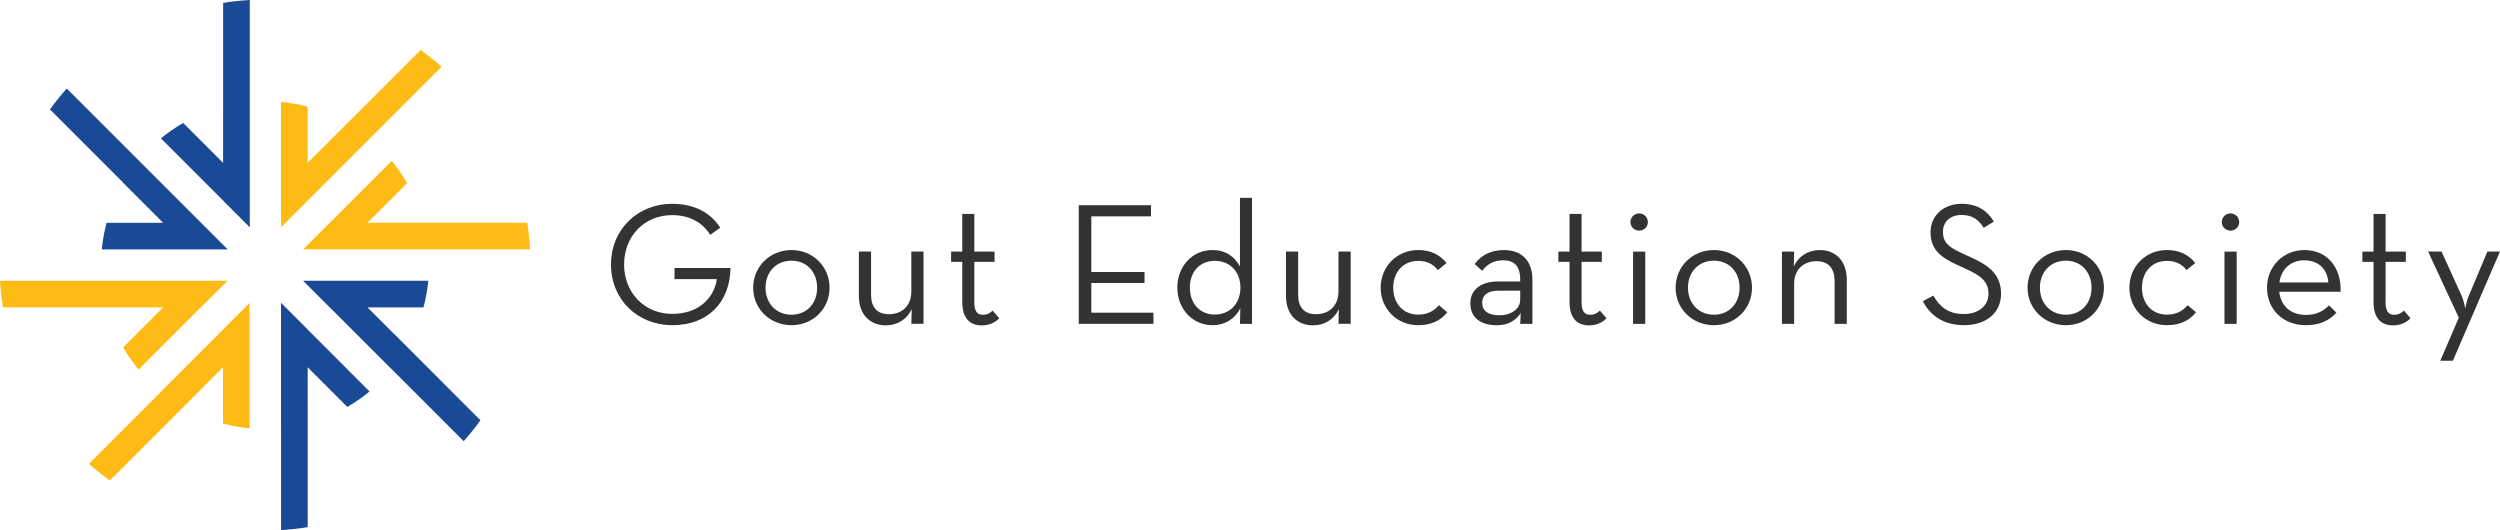 <?xml version="1.0" encoding="utf-8"?>
<!-- Generator: Adobe Illustrator 25.4.1, SVG Export Plug-In . SVG Version: 6.00 Build 0)  -->
<svg version="1.2" baseProfile="tiny" id="Layer_1" xmlns="http://www.w3.org/2000/svg" xmlns:xlink="http://www.w3.org/1999/xlink"
	 x="0px" y="0px" viewBox="0 0 479.41 101.65" overflow="visible" xml:space="preserve">
<g>
	<g>
		<path fill="#333333" d="M117.17,50.72c0-6.82,5.22-11.64,11.71-11.64c3.88,0,7.22,1.44,9.23,4.58l-1.91,1.37
			c-1.57-2.47-4.08-3.78-7.32-3.78c-5.32,0-9.2,4.05-9.2,9.47s3.91,9.47,9.23,9.47c5.15,0,8.03-3.11,8.56-6.66h-8.13v-2.14h10.74
			c-0.1,6.59-4.31,10.97-11.17,10.97C122.36,62.36,117.17,57.54,117.17,50.72z"/>
		<path fill="#333333" d="M144.43,55.17c0-4.05,3.21-7.22,7.36-7.22c4.11,0,7.29,3.18,7.29,7.22s-3.18,7.19-7.29,7.19
			C147.64,62.36,144.43,59.22,144.43,55.17z M156.7,55.17c0-2.98-1.97-5.18-4.92-5.18c-2.98,0-4.98,2.21-4.98,5.18
			s2.01,5.18,4.98,5.18C154.73,60.35,156.7,58.15,156.7,55.17z"/>
		<path fill="#333333" d="M164.7,56.74v-8.5h2.34v8.26c0,2.41,1.14,3.75,3.41,3.75c2.61,0,4.31-1.67,4.31-4.38v-7.63h2.34v13.85
			h-2.34l0.07-2.81c-0.9,1.94-2.71,3.11-4.95,3.11C166.8,62.39,164.7,60.29,164.7,56.74z"/>
		<path fill="#333333" d="M184.53,57.91v-7.69h-2.14v-1.97h2.14v-7.22h2.31v7.22h3.88v1.97h-3.88v7.73c0,1.84,0.64,2.41,1.64,2.41
			c0.94,0,1.44-0.4,1.87-0.8l1.27,1.47c-0.6,0.64-1.67,1.37-3.38,1.37C186.13,62.39,184.53,61.19,184.53,57.91z"/>
		<path fill="#333333" d="M206.87,39.35h13.85v2.14h-11.44v10.67h10.2v2.11h-10.2v5.69h11.91v2.14h-14.32V39.35z"/>
		<path fill="#333333" d="M225.77,55.14c0-4.11,2.94-7.19,6.69-7.19c2.64,0,4.31,1.3,5.32,3.14V37.95h2.31v24.15h-2.31l0.07-2.98
			c-0.94,1.91-2.88,3.24-5.35,3.24C228.71,62.36,225.77,59.28,225.77,55.14z M237.87,55.14c0-2.98-1.97-5.12-4.92-5.12
			c-2.91,0-4.78,2.14-4.78,5.12c0,3.01,1.87,5.18,4.78,5.18C235.9,60.32,237.87,58.15,237.87,55.14z"/>
		<path fill="#333333" d="M246.6,56.74v-8.5h2.34v8.26c0,2.41,1.14,3.75,3.41,3.75c2.61,0,4.32-1.67,4.32-4.38v-7.63h2.34v13.85
			h-2.34l0.07-2.81c-0.9,1.94-2.71,3.11-4.95,3.11C248.71,62.39,246.6,60.29,246.6,56.74z"/>
		<path fill="#333333" d="M264.76,55.17c0-4.05,3.11-7.22,7.19-7.22c2.47,0,4.18,0.94,5.45,2.48l-1.67,1.37
			c-0.84-1.1-2.04-1.77-3.78-1.77c-2.94,0-4.78,2.21-4.78,5.15s1.84,5.15,4.78,5.15c1.91,0,3.11-0.77,3.98-1.81l1.61,1.37
			c-1.3,1.57-3.01,2.47-5.59,2.47C267.87,62.36,264.76,59.22,264.76,55.17z"/>
		<path fill="#333333" d="M291.52,53.63c0-2.68-1.2-3.71-3.24-3.71c-1.94,0-3.18,0.84-4.05,2.01l-1.44-1.3
			c1.21-1.64,3.01-2.68,5.65-2.68c3.08,0,5.42,1.81,5.42,5.65v8.5h-2.34l0.1-2.07c-0.94,1.41-2.37,2.34-4.58,2.34
			c-2.94,0-5.08-1.34-5.08-4.21c0-2.84,2.34-4.18,5.25-4.18h4.31V53.63z M287.37,55.74c-1.77,0-3.14,0.64-3.14,2.31
			c0,1.57,1.17,2.41,3.34,2.41c2.14,0,3.95-1.17,3.95-2.98v-1.74H287.37z"/>
		<path fill="#333333" d="M300.98,57.91v-7.69h-2.14v-1.97h2.14v-7.22h2.31v7.22h3.88v1.97h-3.88v7.73c0,1.84,0.64,2.41,1.64,2.41
			c0.94,0,1.44-0.4,1.87-0.8l1.27,1.47c-0.6,0.64-1.67,1.37-3.38,1.37C302.59,62.39,300.98,61.19,300.98,57.91z"/>
		<path fill="#333333" d="M312.66,42.59c0-0.97,0.8-1.67,1.67-1.67c0.87,0,1.67,0.7,1.67,1.67c0,0.97-0.8,1.64-1.67,1.64
			C313.46,44.23,312.66,43.56,312.66,42.59z M313.16,48.25h2.34v13.85h-2.34V48.25z"/>
		<path fill="#333333" d="M321.32,55.17c0-4.05,3.21-7.22,7.36-7.22c4.11,0,7.29,3.18,7.29,7.22s-3.18,7.19-7.29,7.19
			C324.53,62.36,321.32,59.22,321.32,55.17z M333.59,55.17c0-2.98-1.97-5.18-4.92-5.18c-2.98,0-4.98,2.21-4.98,5.18
			s2.01,5.18,4.98,5.18C331.62,60.35,333.59,58.15,333.59,55.17z"/>
		<path fill="#333333" d="M341.72,48.25h2.34l-0.07,2.84c0.9-1.97,2.74-3.14,4.98-3.14c3.08,0,5.18,2.11,5.18,5.72v8.43h-2.34v-8.16
			c0-2.44-1.14-3.85-3.45-3.85c-2.58,0-4.31,1.64-4.31,4.38v7.63h-2.34V48.25z"/>
		<path fill="#333333" d="M368.74,57.75l2.01-1.07c1.07,1.91,2.64,3.54,5.85,3.54c2.64,0,4.72-1.47,4.72-3.88
			c0-2.31-1.44-3.48-4.28-4.75l-1.81-0.84c-3.24-1.47-5.02-3.04-5.02-6.22c0-3.28,2.58-5.45,5.99-5.45c3.04,0,4.95,1.4,6.15,3.41
			l-1.94,1.2c-0.87-1.4-2.07-2.47-4.21-2.47c-2.24,0-3.61,1.3-3.61,3.24c0,2.01,1.07,2.91,3.61,4.08l1.81,0.84
			c3.78,1.67,5.72,3.55,5.72,6.96c0,3.75-2.98,6.02-7.06,6.02C372.32,62.36,369.94,60.15,368.74,57.75z"/>
		<path fill="#333333" d="M388.81,55.17c0-4.05,3.21-7.22,7.36-7.22c4.11,0,7.29,3.18,7.29,7.22s-3.18,7.19-7.29,7.19
			C392.02,62.36,388.81,59.22,388.81,55.17z M401.08,55.17c0-2.98-1.97-5.18-4.92-5.18c-2.98,0-4.98,2.21-4.98,5.18
			s2.01,5.18,4.98,5.18C399.11,60.35,401.08,58.15,401.08,55.17z"/>
		<path fill="#333333" d="M408.34,55.17c0-4.05,3.11-7.22,7.19-7.22c2.47,0,4.18,0.94,5.45,2.48l-1.67,1.37
			c-0.84-1.1-2.04-1.77-3.78-1.77c-2.94,0-4.78,2.21-4.78,5.15s1.84,5.15,4.78,5.15c1.91,0,3.11-0.77,3.98-1.81l1.61,1.37
			c-1.3,1.57-3.01,2.47-5.59,2.47C411.45,62.36,408.34,59.22,408.34,55.17z"/>
		<path fill="#333333" d="M426.06,42.59c0-0.97,0.8-1.67,1.67-1.67c0.87,0,1.67,0.7,1.67,1.67c0,0.97-0.8,1.64-1.67,1.64
			C426.87,44.23,426.06,43.56,426.06,42.59z M426.57,48.25h2.34v13.85h-2.34V48.25z"/>
		<path fill="#333333" d="M442.22,60.39c2.07,0,3.48-0.84,4.38-1.84l1.44,1.4c-1.27,1.44-3.11,2.41-5.82,2.41
			c-4.55,0-7.49-3.14-7.49-7.19s3.11-7.22,7.16-7.22c4.45,0,7.12,3.41,6.96,7.99h-11.77C437.37,58.58,439.17,60.39,442.22,60.39z
			 M446.5,54.17c-0.2-2.38-1.71-4.25-4.62-4.25c-2.64,0-4.42,1.71-4.78,4.25H446.5z"/>
		<path fill="#333333" d="M455.16,57.91v-7.69h-2.14v-1.97h2.14v-7.22h2.31v7.22h3.88v1.97h-3.88v7.73c0,1.84,0.64,2.41,1.64,2.41
			c0.94,0,1.44-0.4,1.87-0.8l1.27,1.47c-0.6,0.64-1.67,1.37-3.38,1.37C456.77,62.39,455.16,61.19,455.16,57.91z"/>
		<path fill="#333333" d="M471.51,60.92l-5.89-12.68h2.58l3.91,8.6c0.37,0.87,0.64,2.34,0.64,2.34s0.23-1.47,0.63-2.34l3.61-8.6
			h2.41l-9.03,20.94h-2.41L471.51,60.92z"/>
	</g>
	<g>
		<path fill="#1A4996" d="M23.62,35.06l7.66,7.66H20.44c-0.44,1.65-0.75,3.36-0.92,5.11h16.87h7.25l-0.01-0.01l0.03,0.01l-5.12-5.12
			L26.22,30.39L12.8,16.97c-1.14,1.28-2.21,2.62-3.22,4.01l14.05,14.05C23.63,35.04,23.63,35.05,23.62,35.06z"/>
		<g>
			<path fill="#FDBB16" d="M81.21,42.71H70.48l7.59-7.59c-0.87-1.51-1.85-2.94-2.95-4.27L63.25,42.71h-0.02l-5.11,5.11h7.25h0.03
				l-0.02,0.01h7.25h17.42h11.61c-0.1-1.73-0.29-3.43-0.55-5.11L81.21,42.71C81.21,42.72,81.21,42.72,81.21,42.71z"/>
			<path fill="#FDBB16" d="M59,38.46l0.02-0.02l-0.01,0.03l5.12-5.12l12.32-12.32l8.23-8.23c-1.28-1.14-2.62-2.21-4.01-3.22
				L66.61,23.64c0,0-0.01-0.01-0.01-0.01l-7.6,7.6V20.46c-1.65-0.44-3.36-0.76-5.11-0.93v16.81v7.25L59,38.48V38.46z"/>
			<path fill="#FDBB16" d="M20.44,58.95h10.84l-7.66,7.66c0.87,1.5,1.86,2.93,2.96,4.26l11.92-11.92h0.02l5.03-5.03l0.21-0.09h-7.25
				H19.11H0c0.1,1.73,0.29,3.43,0.55,5.11L20.44,58.95C20.44,58.94,20.44,58.95,20.44,58.95z"/>
			<path fill="#FDBB16" d="M42.76,63.2L30.85,75.12c0,0,0.01,0,0.01,0.01l-5.51,5.51l-8.3,8.3c1.28,1.14,2.62,2.21,4.01,3.21
				l16.6-16.6l0.01-0.03l5.09-5.09v10.8c1.65,0.44,3.36,0.74,5.11,0.91V65.32v-7.25l-5.11,5.11V63.2z"/>
		</g>
		<path fill="#1A4996" d="M59,63.18l-5.11-5.11v7.25v16.81c0,0,0.01,0,0.01,0v7.86v11.66c1.73-0.1,3.43-0.29,5.11-0.56v-23.4
			L59,77.66v-7.23l7.6,7.6c1.5-0.87,2.93-1.86,4.26-2.96L59,63.2V63.18z"/>
		<path fill="#1A4996" d="M42.79,20.42C42.78,20.42,42.78,20.42,42.79,20.42l-0.01,10.81l-7.65-7.65c-1.51,0.87-2.94,1.85-4.27,2.95
			l11.92,11.92v0.02l5.11,5.11v-0.03l0.01,0.02v-7.25V18.92V0c-1.73,0.1-3.43,0.28-5.11,0.55V20.42z"/>
		<path fill="#1A4996" d="M75.58,64.05l-5.1-5.1h10.73c0.44-1.65,0.75-3.36,0.92-5.11H65.37h-7.25l5.11,5.11h0.02l11.86,11.86
			c0,0,0-0.01,0.01-0.01l5.58,5.58l8.22,8.22c1.14-1.28,2.21-2.62,3.21-4.01L75.61,64.06L75.58,64.05z"/>
	</g>
</g>
</svg>
